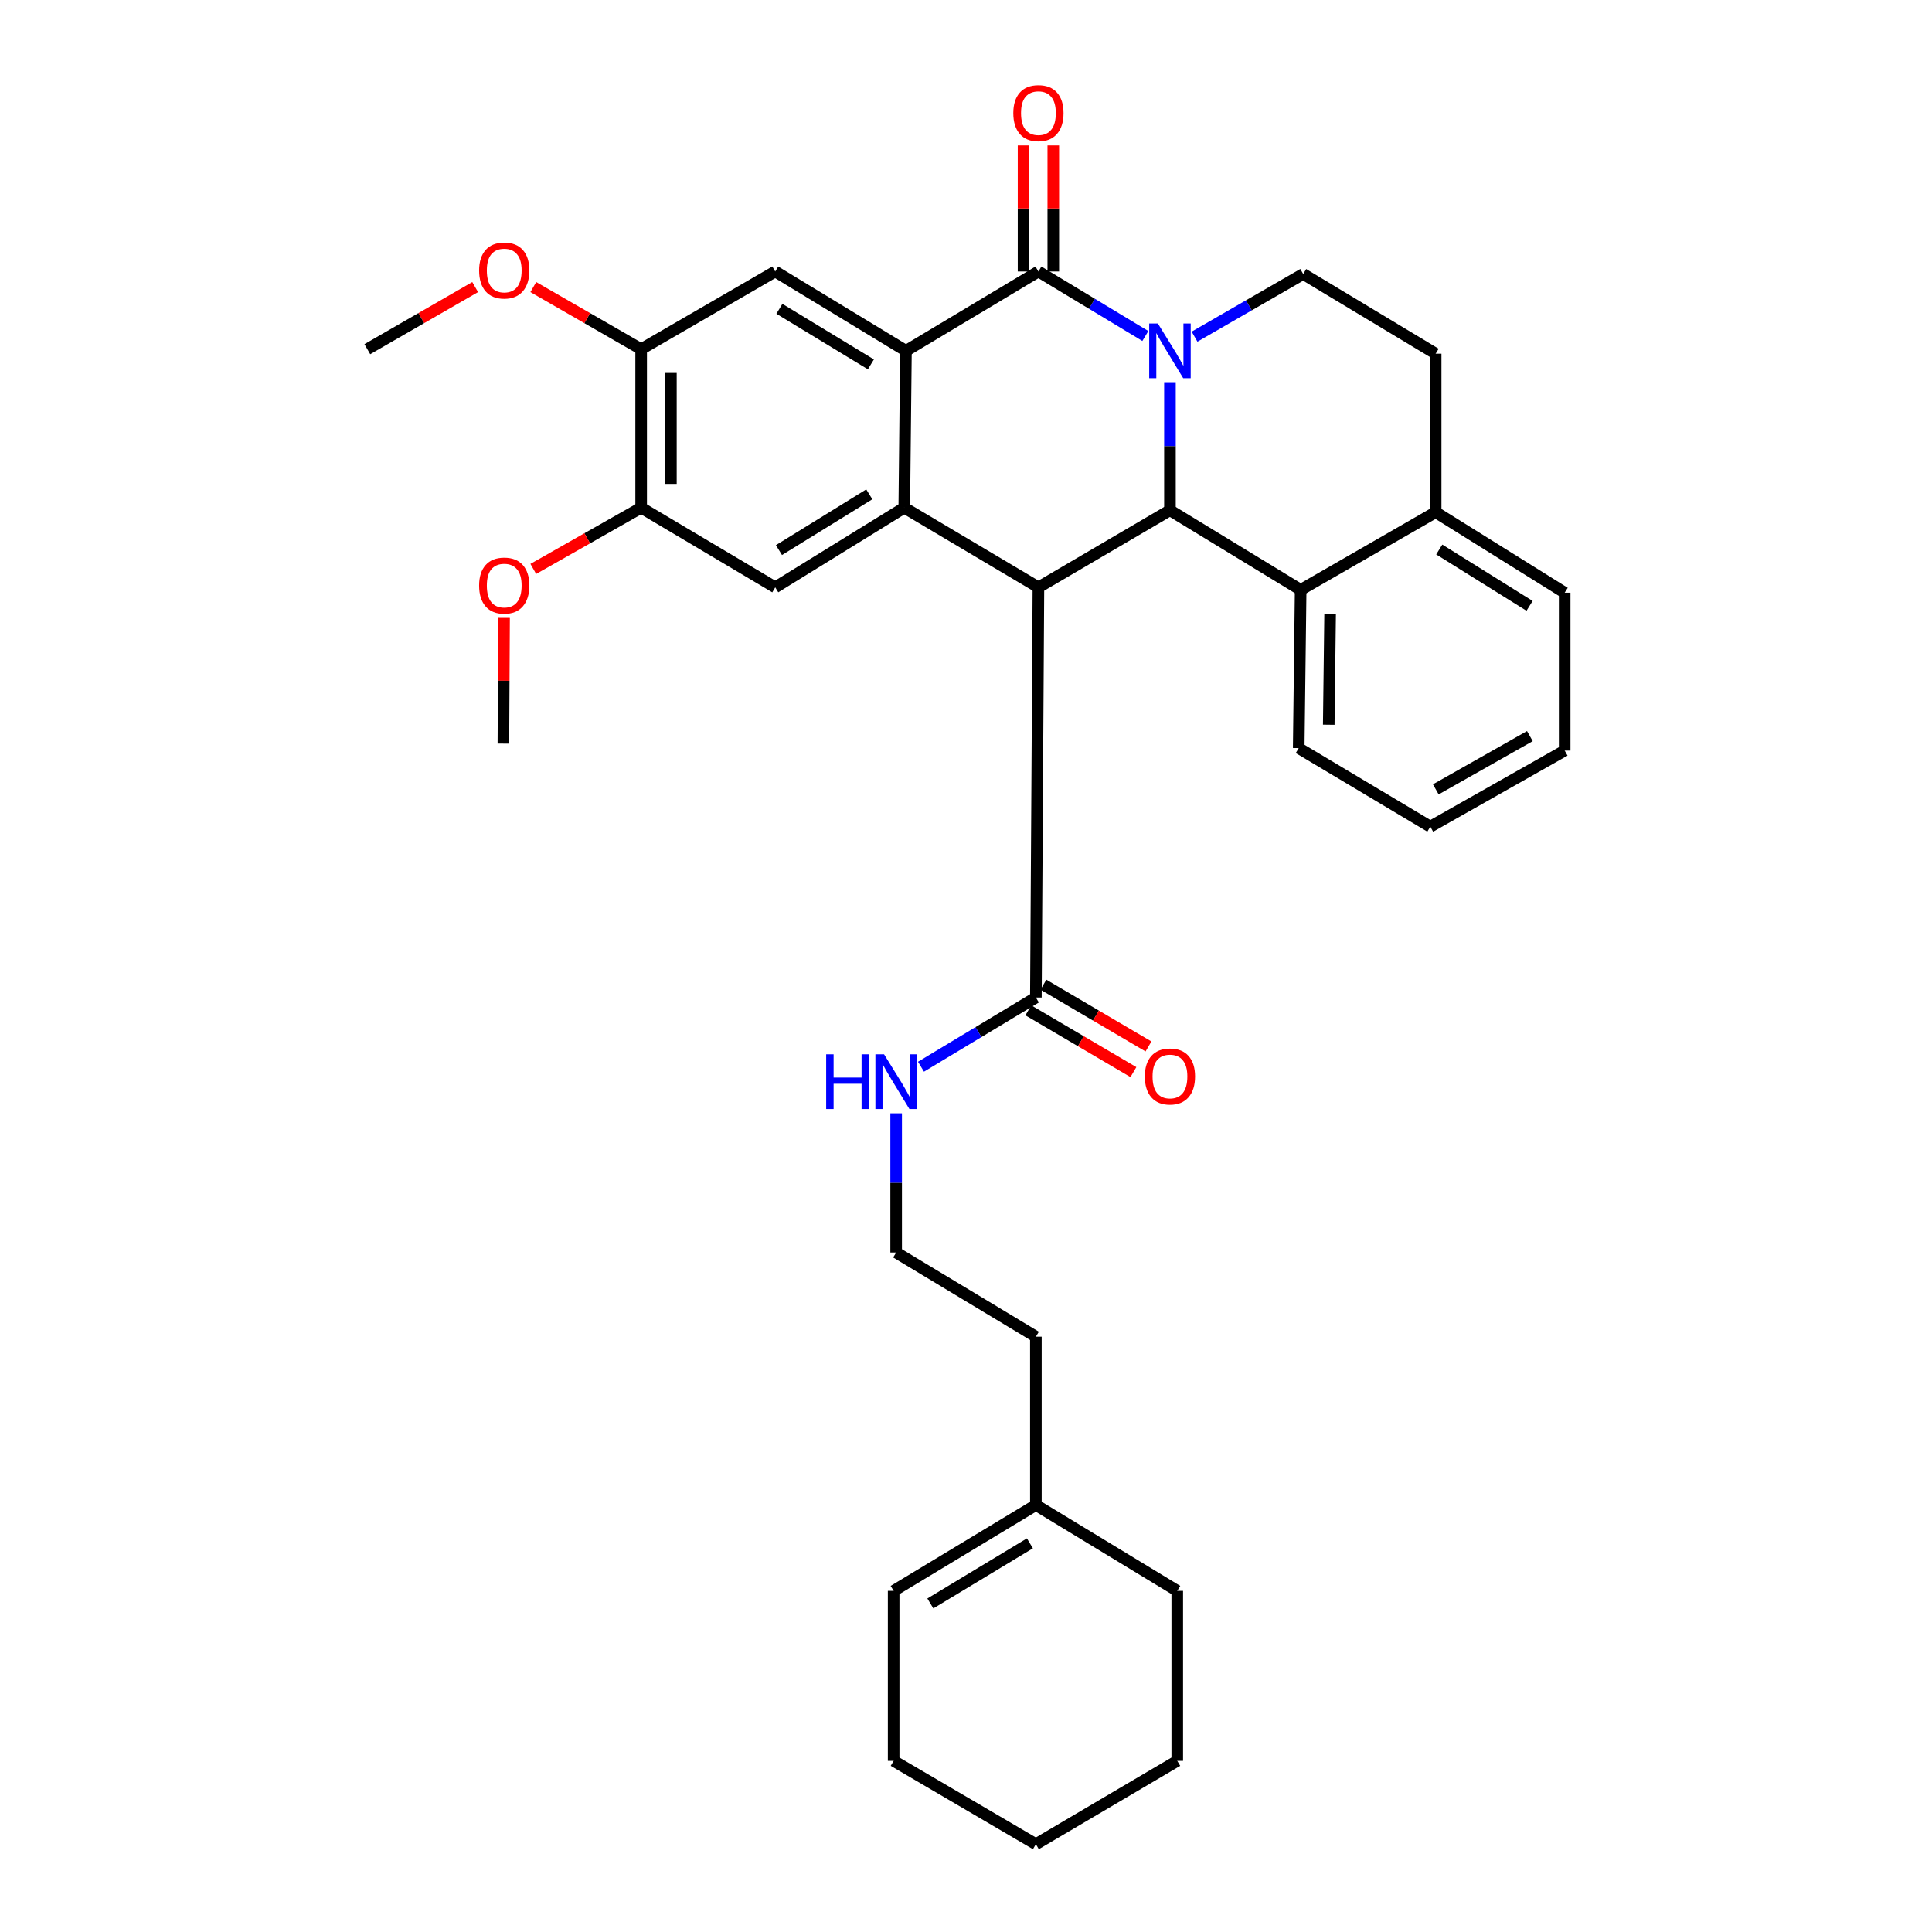 <?xml version='1.0' encoding='iso-8859-1'?>
<svg version='1.1' baseProfile='full'
              xmlns='http://www.w3.org/2000/svg'
                      xmlns:rdkit='http://www.rdkit.org/xml'
                      xmlns:xlink='http://www.w3.org/1999/xlink'
                  xml:space='preserve'
width='1000px' height='1000px' viewBox='0 0 1000 1000'>
<!-- END OF HEADER -->
<rect style='opacity:1.0;fill:#FFFFFF;stroke:none' width='1000' height='1000' x='0' y='0'> </rect>
<path class='bond-1' d='M 592.838,173.918 L 565.161,157.22' style='fill:none;fill-rule:evenodd;stroke:#0000FF;stroke-width:6px;stroke-linecap:butt;stroke-linejoin:miter;stroke-opacity:1' />
<path class='bond-1' d='M 565.161,157.22 L 537.484,140.521' style='fill:none;fill-rule:evenodd;stroke:#000000;stroke-width:6px;stroke-linecap:butt;stroke-linejoin:miter;stroke-opacity:1' />
<path class='bond-2' d='M 605.566,197.82 L 605.566,230.957' style='fill:none;fill-rule:evenodd;stroke:#0000FF;stroke-width:6px;stroke-linecap:butt;stroke-linejoin:miter;stroke-opacity:1' />
<path class='bond-2' d='M 605.566,230.957 L 605.566,264.093' style='fill:none;fill-rule:evenodd;stroke:#000000;stroke-width:6px;stroke-linecap:butt;stroke-linejoin:miter;stroke-opacity:1' />
<path class='bond-9' d='M 618.297,174.256 L 646.417,158.039' style='fill:none;fill-rule:evenodd;stroke:#0000FF;stroke-width:6px;stroke-linecap:butt;stroke-linejoin:miter;stroke-opacity:1' />
<path class='bond-9' d='M 646.417,158.039 L 674.538,141.821' style='fill:none;fill-rule:evenodd;stroke:#000000;stroke-width:6px;stroke-linecap:butt;stroke-linejoin:miter;stroke-opacity:1' />
<path class='bond-0' d='M 537.484,304.007 L 605.566,264.093' style='fill:none;fill-rule:evenodd;stroke:#000000;stroke-width:6px;stroke-linecap:butt;stroke-linejoin:miter;stroke-opacity:1' />
<path class='bond-3' d='M 537.484,304.007 L 468.05,262.776' style='fill:none;fill-rule:evenodd;stroke:#000000;stroke-width:6px;stroke-linecap:butt;stroke-linejoin:miter;stroke-opacity:1' />
<path class='bond-5' d='M 537.484,304.007 L 536.167,516.311' style='fill:none;fill-rule:evenodd;stroke:#000000;stroke-width:6px;stroke-linecap:butt;stroke-linejoin:miter;stroke-opacity:1' />
<path class='bond-4' d='M 537.484,140.521 L 468.914,181.598' style='fill:none;fill-rule:evenodd;stroke:#000000;stroke-width:6px;stroke-linecap:butt;stroke-linejoin:miter;stroke-opacity:1' />
<path class='bond-12' d='M 545.183,140.521 L 545.183,107.901' style='fill:none;fill-rule:evenodd;stroke:#000000;stroke-width:6px;stroke-linecap:butt;stroke-linejoin:miter;stroke-opacity:1' />
<path class='bond-12' d='M 545.183,107.901 L 545.183,75.281' style='fill:none;fill-rule:evenodd;stroke:#FF0000;stroke-width:6px;stroke-linecap:butt;stroke-linejoin:miter;stroke-opacity:1' />
<path class='bond-12' d='M 529.785,140.521 L 529.785,107.901' style='fill:none;fill-rule:evenodd;stroke:#000000;stroke-width:6px;stroke-linecap:butt;stroke-linejoin:miter;stroke-opacity:1' />
<path class='bond-12' d='M 529.785,107.901 L 529.785,75.281' style='fill:none;fill-rule:evenodd;stroke:#FF0000;stroke-width:6px;stroke-linecap:butt;stroke-linejoin:miter;stroke-opacity:1' />
<path class='bond-8' d='M 605.566,264.093 L 673.22,305.316' style='fill:none;fill-rule:evenodd;stroke:#000000;stroke-width:6px;stroke-linecap:butt;stroke-linejoin:miter;stroke-opacity:1' />
<path class='bond-6' d='M 468.05,262.776 L 401.26,304.007' style='fill:none;fill-rule:evenodd;stroke:#000000;stroke-width:6px;stroke-linecap:butt;stroke-linejoin:miter;stroke-opacity:1' />
<path class='bond-6' d='M 449.944,255.859 L 403.191,284.72' style='fill:none;fill-rule:evenodd;stroke:#000000;stroke-width:6px;stroke-linecap:butt;stroke-linejoin:miter;stroke-opacity:1' />
<path class='bond-33' d='M 468.05,262.776 L 468.914,181.598' style='fill:none;fill-rule:evenodd;stroke:#000000;stroke-width:6px;stroke-linecap:butt;stroke-linejoin:miter;stroke-opacity:1' />
<path class='bond-7' d='M 468.914,181.598 L 401.26,140.521' style='fill:none;fill-rule:evenodd;stroke:#000000;stroke-width:6px;stroke-linecap:butt;stroke-linejoin:miter;stroke-opacity:1' />
<path class='bond-7' d='M 450.775,188.598 L 403.417,159.844' style='fill:none;fill-rule:evenodd;stroke:#000000;stroke-width:6px;stroke-linecap:butt;stroke-linejoin:miter;stroke-opacity:1' />
<path class='bond-14' d='M 532.266,522.948 L 559.459,538.93' style='fill:none;fill-rule:evenodd;stroke:#000000;stroke-width:6px;stroke-linecap:butt;stroke-linejoin:miter;stroke-opacity:1' />
<path class='bond-14' d='M 559.459,538.93 L 586.653,554.911' style='fill:none;fill-rule:evenodd;stroke:#FF0000;stroke-width:6px;stroke-linecap:butt;stroke-linejoin:miter;stroke-opacity:1' />
<path class='bond-14' d='M 540.067,509.673 L 567.261,525.655' style='fill:none;fill-rule:evenodd;stroke:#000000;stroke-width:6px;stroke-linecap:butt;stroke-linejoin:miter;stroke-opacity:1' />
<path class='bond-14' d='M 567.261,525.655 L 594.454,541.637' style='fill:none;fill-rule:evenodd;stroke:#FF0000;stroke-width:6px;stroke-linecap:butt;stroke-linejoin:miter;stroke-opacity:1' />
<path class='bond-17' d='M 536.167,516.311 L 506.434,534.219' style='fill:none;fill-rule:evenodd;stroke:#000000;stroke-width:6px;stroke-linecap:butt;stroke-linejoin:miter;stroke-opacity:1' />
<path class='bond-17' d='M 506.434,534.219 L 476.701,552.128' style='fill:none;fill-rule:evenodd;stroke:#0000FF;stroke-width:6px;stroke-linecap:butt;stroke-linejoin:miter;stroke-opacity:1' />
<path class='bond-10' d='M 401.26,304.007 L 331.861,262.776' style='fill:none;fill-rule:evenodd;stroke:#000000;stroke-width:6px;stroke-linecap:butt;stroke-linejoin:miter;stroke-opacity:1' />
<path class='bond-11' d='M 401.26,140.521 L 331.861,180.734' style='fill:none;fill-rule:evenodd;stroke:#000000;stroke-width:6px;stroke-linecap:butt;stroke-linejoin:miter;stroke-opacity:1' />
<path class='bond-22' d='M 673.22,305.316 L 672.211,387.221' style='fill:none;fill-rule:evenodd;stroke:#000000;stroke-width:6px;stroke-linecap:butt;stroke-linejoin:miter;stroke-opacity:1' />
<path class='bond-22' d='M 688.465,317.791 L 687.759,375.125' style='fill:none;fill-rule:evenodd;stroke:#000000;stroke-width:6px;stroke-linecap:butt;stroke-linejoin:miter;stroke-opacity:1' />
<path class='bond-34' d='M 673.22,305.316 L 743.09,265.103' style='fill:none;fill-rule:evenodd;stroke:#000000;stroke-width:6px;stroke-linecap:butt;stroke-linejoin:miter;stroke-opacity:1' />
<path class='bond-16' d='M 674.538,141.821 L 743.09,183.069' style='fill:none;fill-rule:evenodd;stroke:#000000;stroke-width:6px;stroke-linecap:butt;stroke-linejoin:miter;stroke-opacity:1' />
<path class='bond-20' d='M 331.861,262.776 L 303.944,278.623' style='fill:none;fill-rule:evenodd;stroke:#000000;stroke-width:6px;stroke-linecap:butt;stroke-linejoin:miter;stroke-opacity:1' />
<path class='bond-20' d='M 303.944,278.623 L 276.027,294.47' style='fill:none;fill-rule:evenodd;stroke:#FF0000;stroke-width:6px;stroke-linecap:butt;stroke-linejoin:miter;stroke-opacity:1' />
<path class='bond-35' d='M 331.861,262.776 L 331.861,180.734' style='fill:none;fill-rule:evenodd;stroke:#000000;stroke-width:6px;stroke-linecap:butt;stroke-linejoin:miter;stroke-opacity:1' />
<path class='bond-35' d='M 347.258,250.47 L 347.258,193.04' style='fill:none;fill-rule:evenodd;stroke:#000000;stroke-width:6px;stroke-linecap:butt;stroke-linejoin:miter;stroke-opacity:1' />
<path class='bond-19' d='M 331.861,180.734 L 303.948,164.663' style='fill:none;fill-rule:evenodd;stroke:#000000;stroke-width:6px;stroke-linecap:butt;stroke-linejoin:miter;stroke-opacity:1' />
<path class='bond-19' d='M 303.948,164.663 L 276.035,148.592' style='fill:none;fill-rule:evenodd;stroke:#FF0000;stroke-width:6px;stroke-linecap:butt;stroke-linejoin:miter;stroke-opacity:1' />
<path class='bond-13' d='M 743.09,265.103 L 743.09,183.069' style='fill:none;fill-rule:evenodd;stroke:#000000;stroke-width:6px;stroke-linecap:butt;stroke-linejoin:miter;stroke-opacity:1' />
<path class='bond-25' d='M 743.09,265.103 L 809.872,306.778' style='fill:none;fill-rule:evenodd;stroke:#000000;stroke-width:6px;stroke-linecap:butt;stroke-linejoin:miter;stroke-opacity:1' />
<path class='bond-25' d='M 744.956,284.417 L 791.703,313.589' style='fill:none;fill-rule:evenodd;stroke:#000000;stroke-width:6px;stroke-linecap:butt;stroke-linejoin:miter;stroke-opacity:1' />
<path class='bond-15' d='M 536.167,778.981 L 536.167,691.866' style='fill:none;fill-rule:evenodd;stroke:#000000;stroke-width:6px;stroke-linecap:butt;stroke-linejoin:miter;stroke-opacity:1' />
<path class='bond-18' d='M 536.167,778.981 L 462.55,823.42' style='fill:none;fill-rule:evenodd;stroke:#000000;stroke-width:6px;stroke-linecap:butt;stroke-linejoin:miter;stroke-opacity:1' />
<path class='bond-18' d='M 533.081,798.829 L 481.55,829.936' style='fill:none;fill-rule:evenodd;stroke:#000000;stroke-width:6px;stroke-linecap:butt;stroke-linejoin:miter;stroke-opacity:1' />
<path class='bond-24' d='M 536.167,778.981 L 609.347,823.42' style='fill:none;fill-rule:evenodd;stroke:#000000;stroke-width:6px;stroke-linecap:butt;stroke-linejoin:miter;stroke-opacity:1' />
<path class='bond-21' d='M 463.85,576.239 L 463.85,612.27' style='fill:none;fill-rule:evenodd;stroke:#0000FF;stroke-width:6px;stroke-linecap:butt;stroke-linejoin:miter;stroke-opacity:1' />
<path class='bond-21' d='M 463.85,612.27 L 463.85,648.3' style='fill:none;fill-rule:evenodd;stroke:#000000;stroke-width:6px;stroke-linecap:butt;stroke-linejoin:miter;stroke-opacity:1' />
<path class='bond-26' d='M 462.55,823.42 L 462.55,911.416' style='fill:none;fill-rule:evenodd;stroke:#000000;stroke-width:6px;stroke-linecap:butt;stroke-linejoin:miter;stroke-opacity:1' />
<path class='bond-27' d='M 245.946,148.593 L 218.037,164.664' style='fill:none;fill-rule:evenodd;stroke:#FF0000;stroke-width:6px;stroke-linecap:butt;stroke-linejoin:miter;stroke-opacity:1' />
<path class='bond-27' d='M 218.037,164.664 L 190.128,180.734' style='fill:none;fill-rule:evenodd;stroke:#000000;stroke-width:6px;stroke-linecap:butt;stroke-linejoin:miter;stroke-opacity:1' />
<path class='bond-28' d='M 260.901,319.813 L 260.727,352.354' style='fill:none;fill-rule:evenodd;stroke:#FF0000;stroke-width:6px;stroke-linecap:butt;stroke-linejoin:miter;stroke-opacity:1' />
<path class='bond-28' d='M 260.727,352.354 L 260.554,384.894' style='fill:none;fill-rule:evenodd;stroke:#000000;stroke-width:6px;stroke-linecap:butt;stroke-linejoin:miter;stroke-opacity:1' />
<path class='bond-23' d='M 463.85,648.3 L 536.167,691.866' style='fill:none;fill-rule:evenodd;stroke:#000000;stroke-width:6px;stroke-linecap:butt;stroke-linejoin:miter;stroke-opacity:1' />
<path class='bond-29' d='M 672.211,387.221 L 740.319,427.879' style='fill:none;fill-rule:evenodd;stroke:#000000;stroke-width:6px;stroke-linecap:butt;stroke-linejoin:miter;stroke-opacity:1' />
<path class='bond-30' d='M 609.347,823.42 L 609.347,911.416' style='fill:none;fill-rule:evenodd;stroke:#000000;stroke-width:6px;stroke-linecap:butt;stroke-linejoin:miter;stroke-opacity:1' />
<path class='bond-31' d='M 809.872,306.778 L 809.872,388.504' style='fill:none;fill-rule:evenodd;stroke:#000000;stroke-width:6px;stroke-linecap:butt;stroke-linejoin:miter;stroke-opacity:1' />
<path class='bond-37' d='M 462.55,911.416 L 536.167,954.545' style='fill:none;fill-rule:evenodd;stroke:#000000;stroke-width:6px;stroke-linecap:butt;stroke-linejoin:miter;stroke-opacity:1' />
<path class='bond-36' d='M 740.319,427.879 L 809.872,388.504' style='fill:none;fill-rule:evenodd;stroke:#000000;stroke-width:6px;stroke-linecap:butt;stroke-linejoin:miter;stroke-opacity:1' />
<path class='bond-36' d='M 743.166,408.573 L 791.854,381.011' style='fill:none;fill-rule:evenodd;stroke:#000000;stroke-width:6px;stroke-linecap:butt;stroke-linejoin:miter;stroke-opacity:1' />
<path class='bond-32' d='M 609.347,911.416 L 536.167,954.545' style='fill:none;fill-rule:evenodd;stroke:#000000;stroke-width:6px;stroke-linecap:butt;stroke-linejoin:miter;stroke-opacity:1' />
<path  class='atom-0' d='M 599.306 167.438
L 608.586 182.438
Q 609.506 183.918, 610.986 186.598
Q 612.466 189.278, 612.546 189.438
L 612.546 167.438
L 616.306 167.438
L 616.306 195.758
L 612.426 195.758
L 602.466 179.358
Q 601.306 177.438, 600.066 175.238
Q 598.866 173.038, 598.506 172.358
L 598.506 195.758
L 594.826 195.758
L 594.826 167.438
L 599.306 167.438
' fill='#0000FF'/>
<path  class='atom-13' d='M 524.484 58.55
Q 524.484 51.75, 527.844 47.95
Q 531.204 44.15, 537.484 44.15
Q 543.764 44.15, 547.124 47.95
Q 550.484 51.75, 550.484 58.55
Q 550.484 65.43, 547.084 69.35
Q 543.684 73.23, 537.484 73.23
Q 531.244 73.23, 527.844 69.35
Q 524.484 65.47, 524.484 58.55
M 537.484 70.03
Q 541.804 70.03, 544.124 67.15
Q 546.484 64.23, 546.484 58.55
Q 546.484 52.99, 544.124 50.19
Q 541.804 47.35, 537.484 47.35
Q 533.164 47.35, 530.804 50.15
Q 528.484 52.95, 528.484 58.55
Q 528.484 64.27, 530.804 67.15
Q 533.164 70.03, 537.484 70.03
' fill='#FF0000'/>
<path  class='atom-15' d='M 592.566 557.177
Q 592.566 550.377, 595.926 546.577
Q 599.286 542.777, 605.566 542.777
Q 611.846 542.777, 615.206 546.577
Q 618.566 550.377, 618.566 557.177
Q 618.566 564.057, 615.166 567.977
Q 611.766 571.857, 605.566 571.857
Q 599.326 571.857, 595.926 567.977
Q 592.566 564.097, 592.566 557.177
M 605.566 568.657
Q 609.886 568.657, 612.206 565.777
Q 614.566 562.857, 614.566 557.177
Q 614.566 551.617, 612.206 548.817
Q 609.886 545.977, 605.566 545.977
Q 601.246 545.977, 598.886 548.777
Q 596.566 551.577, 596.566 557.177
Q 596.566 562.897, 598.886 565.777
Q 601.246 568.657, 605.566 568.657
' fill='#FF0000'/>
<path  class='atom-18' d='M 427.63 545.708
L 431.47 545.708
L 431.47 557.748
L 445.95 557.748
L 445.95 545.708
L 449.79 545.708
L 449.79 574.028
L 445.95 574.028
L 445.95 560.948
L 431.47 560.948
L 431.47 574.028
L 427.63 574.028
L 427.63 545.708
' fill='#0000FF'/>
<path  class='atom-18' d='M 457.59 545.708
L 466.87 560.708
Q 467.79 562.188, 469.27 564.868
Q 470.75 567.548, 470.83 567.708
L 470.83 545.708
L 474.59 545.708
L 474.59 574.028
L 470.71 574.028
L 460.75 557.628
Q 459.59 555.708, 458.35 553.508
Q 457.15 551.308, 456.79 550.628
L 456.79 574.028
L 453.11 574.028
L 453.11 545.708
L 457.59 545.708
' fill='#0000FF'/>
<path  class='atom-20' d='M 247.99 140.011
Q 247.99 133.211, 251.35 129.411
Q 254.71 125.611, 260.99 125.611
Q 267.27 125.611, 270.63 129.411
Q 273.99 133.211, 273.99 140.011
Q 273.99 146.891, 270.59 150.811
Q 267.19 154.691, 260.99 154.691
Q 254.75 154.691, 251.35 150.811
Q 247.99 146.931, 247.99 140.011
M 260.99 151.491
Q 265.31 151.491, 267.63 148.611
Q 269.99 145.691, 269.99 140.011
Q 269.99 134.451, 267.63 131.651
Q 265.31 128.811, 260.99 128.811
Q 256.67 128.811, 254.31 131.611
Q 251.99 134.411, 251.99 140.011
Q 251.99 145.731, 254.31 148.611
Q 256.67 151.491, 260.99 151.491
' fill='#FF0000'/>
<path  class='atom-21' d='M 247.99 303.086
Q 247.99 296.286, 251.35 292.486
Q 254.71 288.686, 260.99 288.686
Q 267.27 288.686, 270.63 292.486
Q 273.99 296.286, 273.99 303.086
Q 273.99 309.966, 270.59 313.886
Q 267.19 317.766, 260.99 317.766
Q 254.75 317.766, 251.35 313.886
Q 247.99 310.006, 247.99 303.086
M 260.99 314.566
Q 265.31 314.566, 267.63 311.686
Q 269.99 308.766, 269.99 303.086
Q 269.99 297.526, 267.63 294.726
Q 265.31 291.886, 260.99 291.886
Q 256.67 291.886, 254.31 294.686
Q 251.99 297.486, 251.99 303.086
Q 251.99 308.806, 254.31 311.686
Q 256.67 314.566, 260.99 314.566
' fill='#FF0000'/>
</svg>
